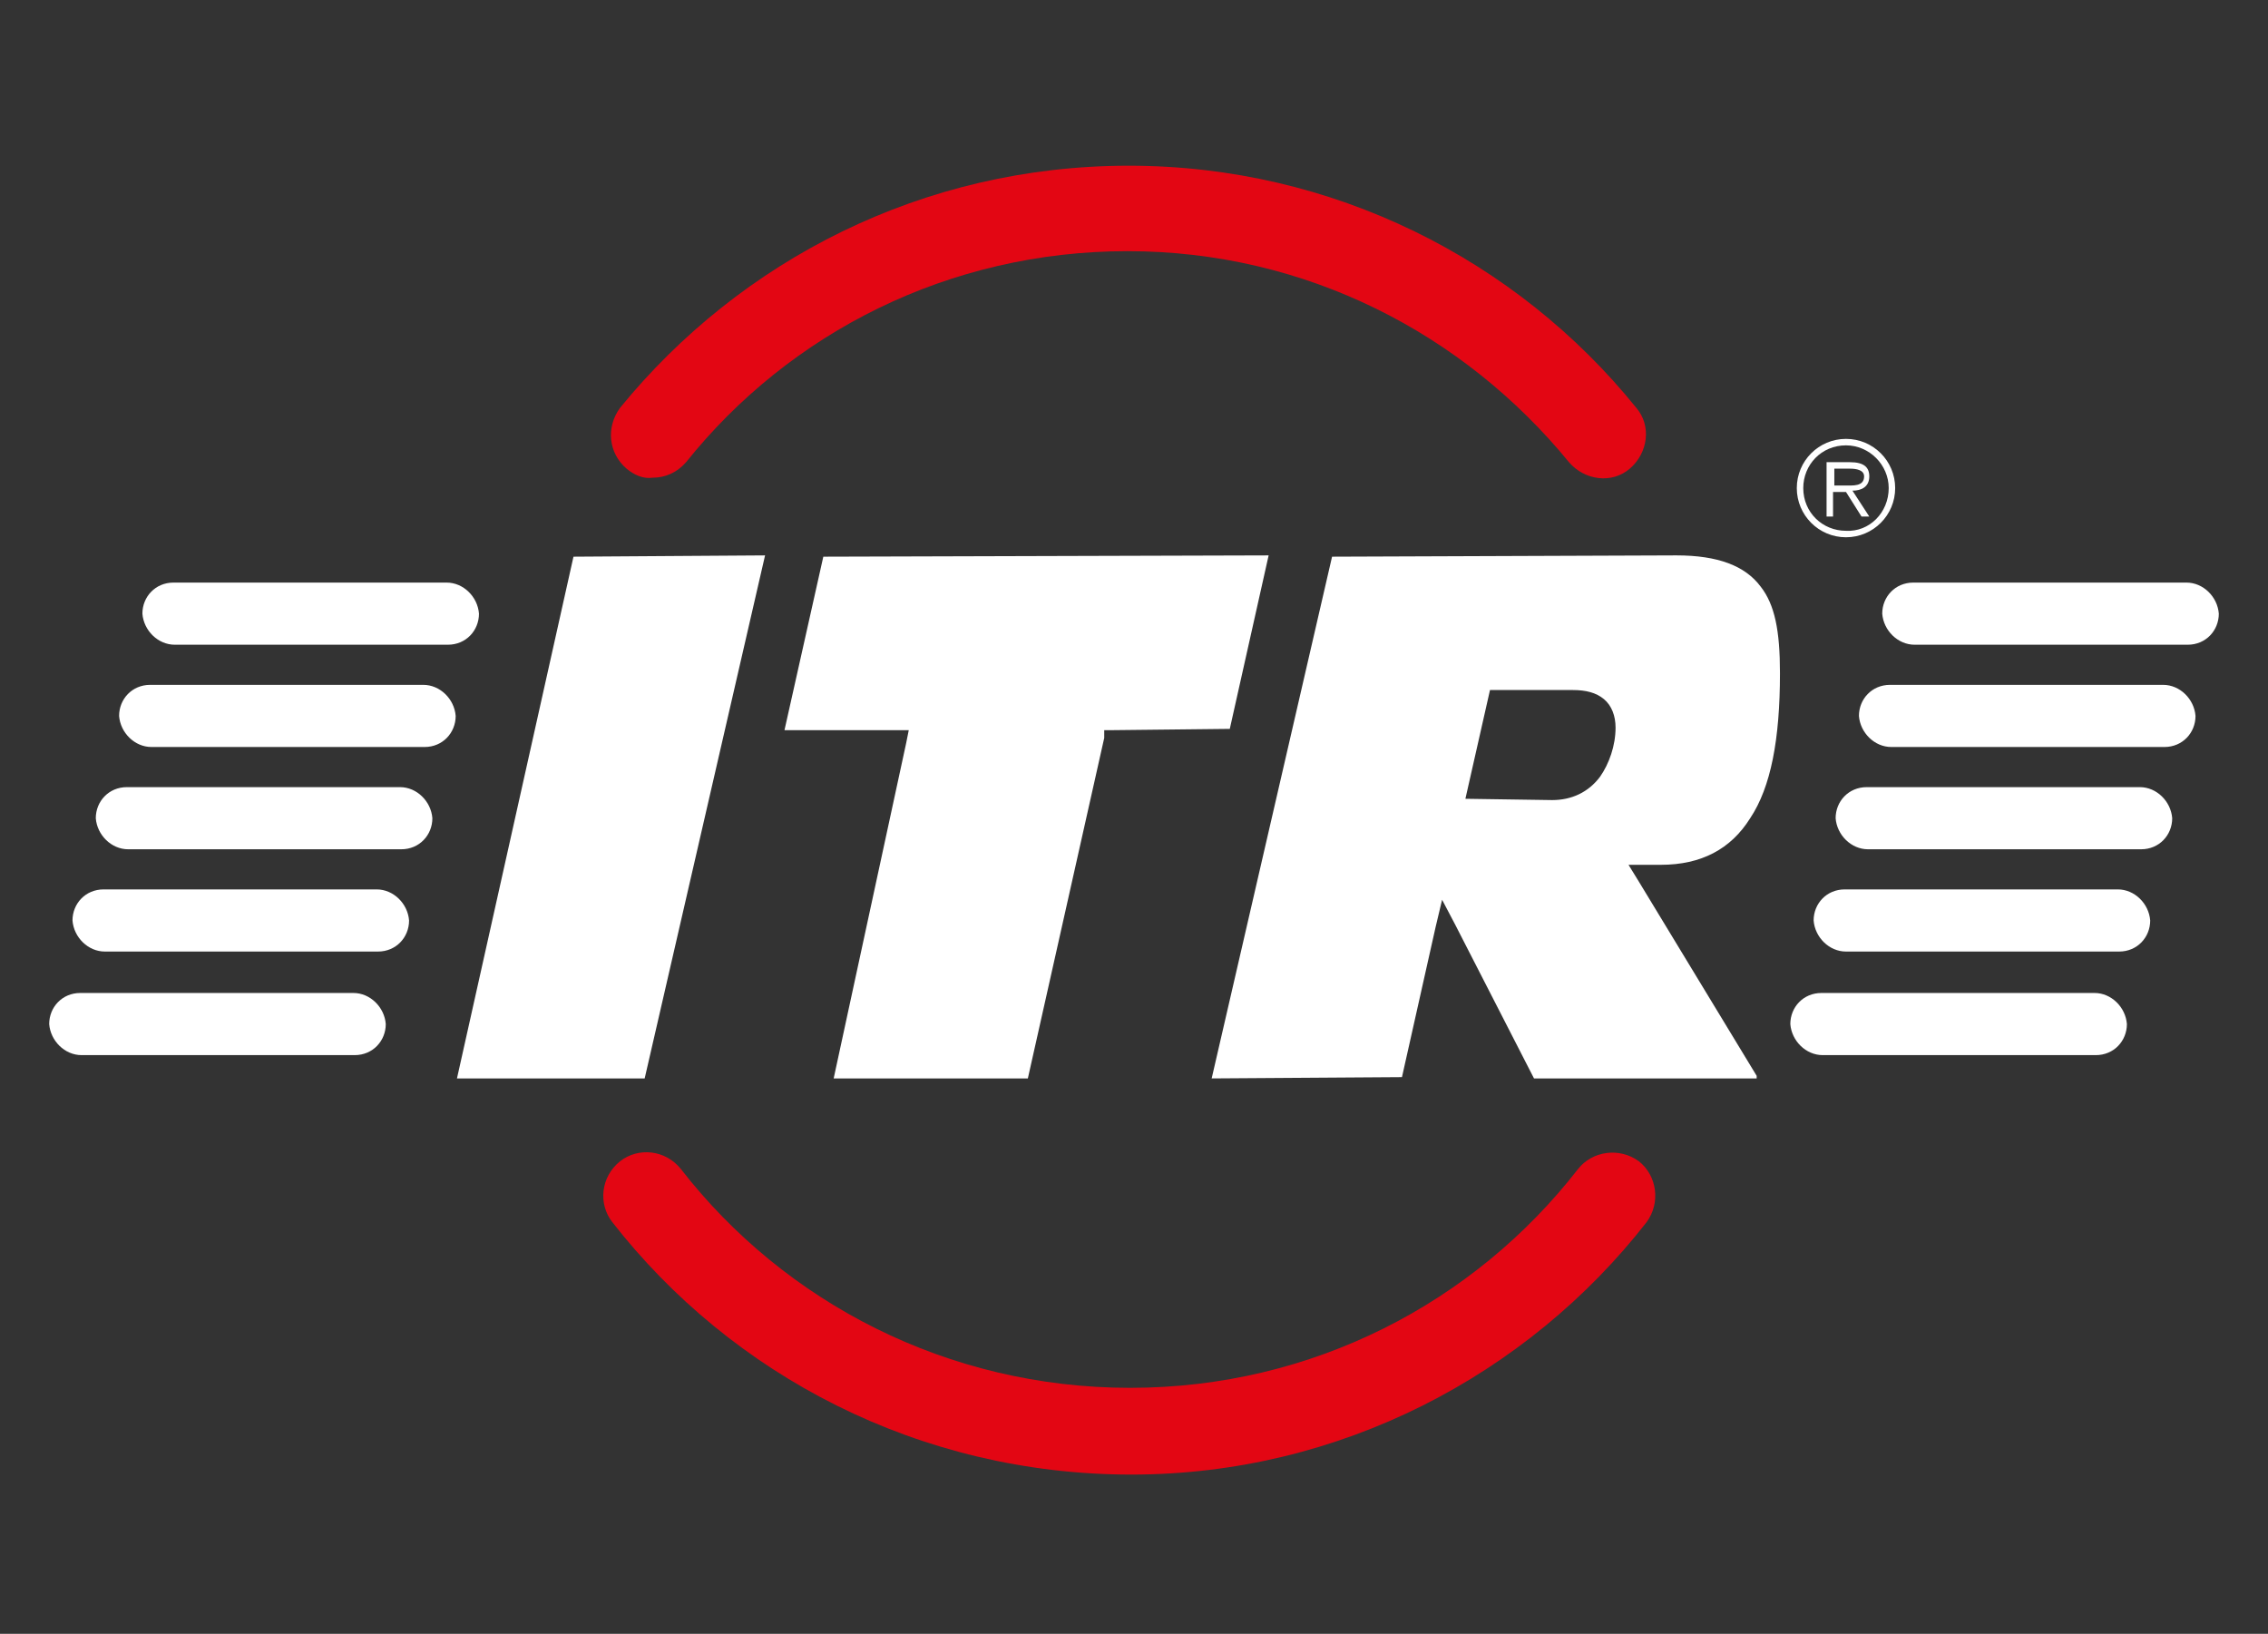 <?xml version="1.0" encoding="utf-8"?>
<!-- Generator: Adobe Illustrator 26.4.1, SVG Export Plug-In . SVG Version: 6.00 Build 0)  -->
<svg version="1.1" id="Layer_1" xmlns="http://www.w3.org/2000/svg" xmlns:xlink="http://www.w3.org/1999/xlink" x="0px" y="0px"
	 width="175.2px" height="126.2px" viewBox="0 0 175.2 126.2" style="enable-background:new 0 0 175.2 126.2;" xml:space="preserve"
	>
<rect x="0" y="0" width="175.2" height="126.2" fill="#333333" stroke="none"/>
<style type="text/css">
	.st0{fill:#FFFFFF;}
	.st1{fill:#E30613;}
	.st2{display:none;fill:#FFFFFF;}
</style>
<g>
	<g>
		<path class="st0" d="M142.5,37.5c0.6,0,1.5,0.1,1.5-0.7c0-0.5-0.6-0.6-1.1-0.6h-1.2v1.3H142.5z M144.4,39.9h-0.6l-1.2-1.9h-1v1.9
			h-0.5v-4.2h1.8c1.1,0,1.5,0.4,1.5,1.1c0,0.8-0.6,1.1-1.3,1.1L144.4,39.9z M145.9,37.7c0-1.8-1.5-3.3-3.3-3.3
			c-1.9,0-3.3,1.5-3.3,3.3c0,1.9,1.5,3.3,3.3,3.3C144.4,41.1,145.9,39.6,145.9,37.7 M138.8,37.7c0-2.1,1.7-3.8,3.8-3.8
			c2.1,0,3.8,1.7,3.8,3.8c0,2.1-1.7,3.8-3.8,3.8C140.5,41.5,138.8,39.8,138.8,37.7 M140.8,81.5c-1.3,0-2.4-1.1-2.5-2.4
			c0-1.3,1-2.4,2.4-2.4h21.1c1.3,0,2.4,1.1,2.5,2.4c0,1.3-1,2.4-2.4,2.4H140.8z M142.6,73.5c-1.3,0-2.4-1.1-2.5-2.4
			c0-1.3,1-2.4,2.4-2.4h21.1c1.3,0,2.4,1.1,2.5,2.4c0,1.3-1,2.4-2.4,2.4H142.6z M144.3,65.6c-1.3,0-2.4-1.1-2.5-2.4
			c0-1.3,1-2.4,2.4-2.4h21.1c1.3,0,2.4,1.1,2.5,2.4c0,1.3-1,2.4-2.4,2.4H144.3z M146.1,57.7c-1.3,0-2.4-1.1-2.5-2.4
			c0-1.3,1-2.4,2.4-2.4h21.1c1.3,0,2.4,1.1,2.5,2.4c0,1.3-1,2.4-2.4,2.4H146.1z M147.9,49.8c-1.3,0-2.4-1.1-2.5-2.4
			c0-1.3,1-2.4,2.4-2.4h21.1c1.3,0,2.4,1.1,2.5,2.4c0,1.3-1,2.4-2.4,2.4H147.9z M6.3,81.5c-1.3,0-2.4-1.1-2.5-2.4
			c0-1.3,1-2.4,2.4-2.4h21.1c1.3,0,2.4,1.1,2.5,2.4c0,1.3-1,2.4-2.4,2.4H6.3z M8.1,73.5c-1.3,0-2.4-1.1-2.5-2.4c0-1.3,1-2.4,2.4-2.4
			h21.1c1.3,0,2.4,1.1,2.5,2.4c0,1.3-1,2.4-2.4,2.4H8.1z M9.9,65.6c-1.3,0-2.4-1.1-2.5-2.4c0-1.3,1-2.4,2.4-2.4h21.1
			c1.3,0,2.4,1.1,2.5,2.4c0,1.3-1,2.4-2.4,2.4H9.9z M11.7,57.7c-1.3,0-2.4-1.1-2.5-2.4c0-1.3,1-2.4,2.4-2.4h21.1
			c1.3,0,2.4,1.1,2.5,2.4c0,1.3-1,2.4-2.4,2.4H11.7z M13.5,49.8c-1.3,0-2.4-1.1-2.5-2.4c0-1.3,1-2.4,2.4-2.4h21.1
			c1.3,0,2.4,1.1,2.5,2.4c0,1.3-1,2.4-2.4,2.4H13.5z M119.9,61.8c1.5,0,2.8-0.6,3.7-1.8c0.7-1,1.2-2.4,1.2-3.8
			c0-0.9-0.3-1.7-0.9-2.2c-0.6-0.5-1.4-0.7-2.4-0.7h-6.4l-1.9,8.4L119.9,61.8L119.9,61.8z M135.7,83.3h-17.2l-6.1-11.9l-1-1.9
			l-0.5,2.1l-2.6,11.6l-14.7,0.1l9.3-40.3l26.6-0.1c3.2,0,5.3,0.8,6.5,2.4c1.1,1.4,1.5,3.4,1.5,6.7c0,5.1-0.7,8.8-2.3,11.2
			c-1.5,2.4-3.8,3.6-6.9,3.6h-1.1h-1.4l0.8,1.3l9.1,15L135.7,83.3z M79.4,83.3h-15l5.6-25.9l0.2-1h-1h-8.6l3-13.4l34.4-0.1l-3,13.4
			l-9.1,0.1h-0.6L85.3,57L79.4,83.3L79.4,83.3z M49.8,83.3H35.3l9-40.3l14.8-0.1L49.8,83.3L49.8,83.3z"/>
		<path class="st1" d="M47.3,94.4c-1.1-1.4-0.9-3.5,0.6-4.7c1.4-1.1,3.5-0.9,4.7,0.6c8,10.3,20.6,16.9,34.7,16.9
			c14.1,0,26.6-6.6,34.6-16.9c1.1-1.4,3.2-1.7,4.7-0.6c1.4,1.1,1.7,3.2,0.6,4.7c-9.2,11.8-23.7,19.5-39.8,19.5
			C71,113.9,56.5,106.2,47.3,94.4"/>
		<path class="st1" d="M48.4,36.2c-1.4-1.2-1.6-3.2-0.5-4.7c9.3-11.4,23.4-18.7,39.3-18.7c15.8,0,30,7.3,39.2,18.7
			c1.2,1.4,0.9,3.5-0.5,4.7c-1.4,1.2-3.5,0.9-4.7-0.5c-8.1-9.9-20.3-16.3-34.1-16.3c-13.8,0-26.1,6.3-34.1,16.3
			c-0.7,0.8-1.6,1.2-2.6,1.2C49.7,37,49,36.7,48.4,36.2"/>
	</g>
	<path class="st2" d="M141.2,126.4c-0.3-0.6-0.7-0.9-1.4-0.9c-0.7,0-1.4,0.5-1.4,1.3c0,0.7,0.7,1,1.3,1.3l0.5,0.2c1.1,0.5,2,1,2,2.3
		c0,1.4-1.2,2.6-2.6,2.6c-1.3,0-2.3-0.9-2.6-2.1l0.9-0.2c0.1,0.8,0.8,1.5,1.7,1.5c0.9,0,1.7-0.7,1.7-1.6c0-1-0.8-1.3-1.5-1.6
		l-0.5-0.2c-1-0.4-1.8-0.9-1.8-2.1c0-1.3,1.1-2.1,2.3-2.1c0.9,0,1.7,0.5,2.1,1.3L141.2,126.4z M134.2,133h-0.9v-7.4h-2v-0.9h4.9v0.9
		h-2V133z M126.9,128.6h0.3c1,0,2.1-0.2,2.1-1.5c0-1.4-1-1.5-2.1-1.5h-0.3V128.6z M126.9,133H126v-8.3h1.2c1.6,0,3,0.4,3,2.3
		c0,1.3-0.8,2.2-2.1,2.3l2.6,3.7h-1.1l-2.5-3.6h-0.2V133z M121.1,126.5l-1.4,3.3h2.8L121.1,126.5z M119.3,130.7l-1,2.3h-1l3.8-8.7
		l3.7,8.7h-1l-1-2.3H119.3z M114.1,128.6h0.6c1,0,1.9-0.3,1.9-1.5c0-1.3-1.1-1.4-2.2-1.4h-0.3V128.6z M114.1,133h-0.9v-8.3h1.4
		c0.7,0,1.4,0,2.1,0.4c0.6,0.4,0.9,1.2,0.9,1.9c0,0.7-0.3,1.3-0.8,1.8c-0.6,0.5-1.3,0.5-2,0.5h-0.7V133z M104.2,128.6h0.3
		c1,0,2.1-0.2,2.1-1.5c0-1.4-1-1.5-2.1-1.5h-0.3V128.6z M104.2,133h-0.9v-8.3h1.2c1.6,0,3,0.4,3,2.3c0,1.3-0.8,2.2-2.1,2.3l2.6,3.7
		h-1.1l-2.5-3.6h-0.2V133z M94,128.9c0,1.9,1.5,3.4,3.4,3.4c1.9,0,3.4-1.6,3.4-3.4c0-1.9-1.5-3.4-3.4-3.4
		C95.5,125.5,94,127,94,128.9 M101.7,128.9c0,2.4-2,4.3-4.3,4.3c-2.4,0-4.3-1.9-4.3-4.3c0-2.4,2-4.3,4.3-4.3
		C99.8,124.6,101.7,126.5,101.7,128.9 M88.9,125.6v2.5h2.8v0.9h-2.8v4.1H88v-8.3h3.8v0.9H88.9z M74.9,124.4l6.4,6.8v-6.4h0.9v8.6
		l-6.4-6.7v6.4h-0.9V124.4z M65.7,128.9c0,1.9,1.5,3.4,3.4,3.4c1.9,0,3.4-1.6,3.4-3.4c0-1.9-1.5-3.4-3.4-3.4
		C67.2,125.5,65.7,127,65.7,128.9 M73.4,128.9c0,2.4-2,4.3-4.3,4.3c-2.4,0-4.3-1.9-4.3-4.3c0-2.4,2-4.3,4.3-4.3
		C71.4,124.6,73.4,126.5,73.4,128.9 M63.2,133h-0.9v-8.3h0.9V133z M59.6,126.4c-0.3-0.6-0.7-0.9-1.4-0.9c-0.7,0-1.4,0.5-1.4,1.3
		c0,0.7,0.7,1,1.3,1.3l0.6,0.2c1.1,0.5,2,1,2,2.3c0,1.4-1.2,2.6-2.6,2.6c-1.3,0-2.3-0.9-2.6-2.1l0.9-0.2c0.1,0.8,0.8,1.5,1.7,1.5
		c0.9,0,1.7-0.7,1.7-1.6c0-1-0.8-1.3-1.5-1.6l-0.5-0.2c-1-0.4-1.8-0.9-1.8-2.1c0-1.3,1.1-2.1,2.3-2.1c0.9,0,1.7,0.5,2.1,1.3
		L59.6,126.4z M53.2,126.4c-0.3-0.6-0.7-0.9-1.4-0.9c-0.7,0-1.4,0.5-1.4,1.3c0,0.7,0.7,1,1.3,1.3l0.5,0.2c1.1,0.5,2,1,2,2.3
		c0,1.4-1.2,2.6-2.6,2.6c-1.3,0-2.3-0.9-2.6-2.1l0.9-0.2c0.1,0.8,0.8,1.5,1.7,1.5c0.9,0,1.7-0.7,1.7-1.6c0-1-0.8-1.3-1.5-1.6
		l-0.5-0.2c-1-0.4-1.8-0.9-1.8-2.1c0-1.3,1.1-2.1,2.3-2.1c0.9,0,1.7,0.5,2.1,1.3L53.2,126.4z M44.5,126.5l-1.4,3.3h2.8L44.5,126.5z
		 M42.7,130.7l-1,2.3h-1l3.8-8.7l3.7,8.7h-1l-1-2.3H42.7z M37.5,128.6h0.6c1,0,1.9-0.3,1.9-1.5c0-1.3-1.1-1.4-2.2-1.4h-0.3V128.6z
		 M37.5,133h-0.9v-8.3h1.4c0.7,0,1.4,0,2.1,0.4c0.6,0.4,0.9,1.2,0.9,1.9c0,0.7-0.3,1.3-0.8,1.8c-0.6,0.5-1.3,0.5-2,0.5h-0.7V133z"/>
</g>
</svg>
